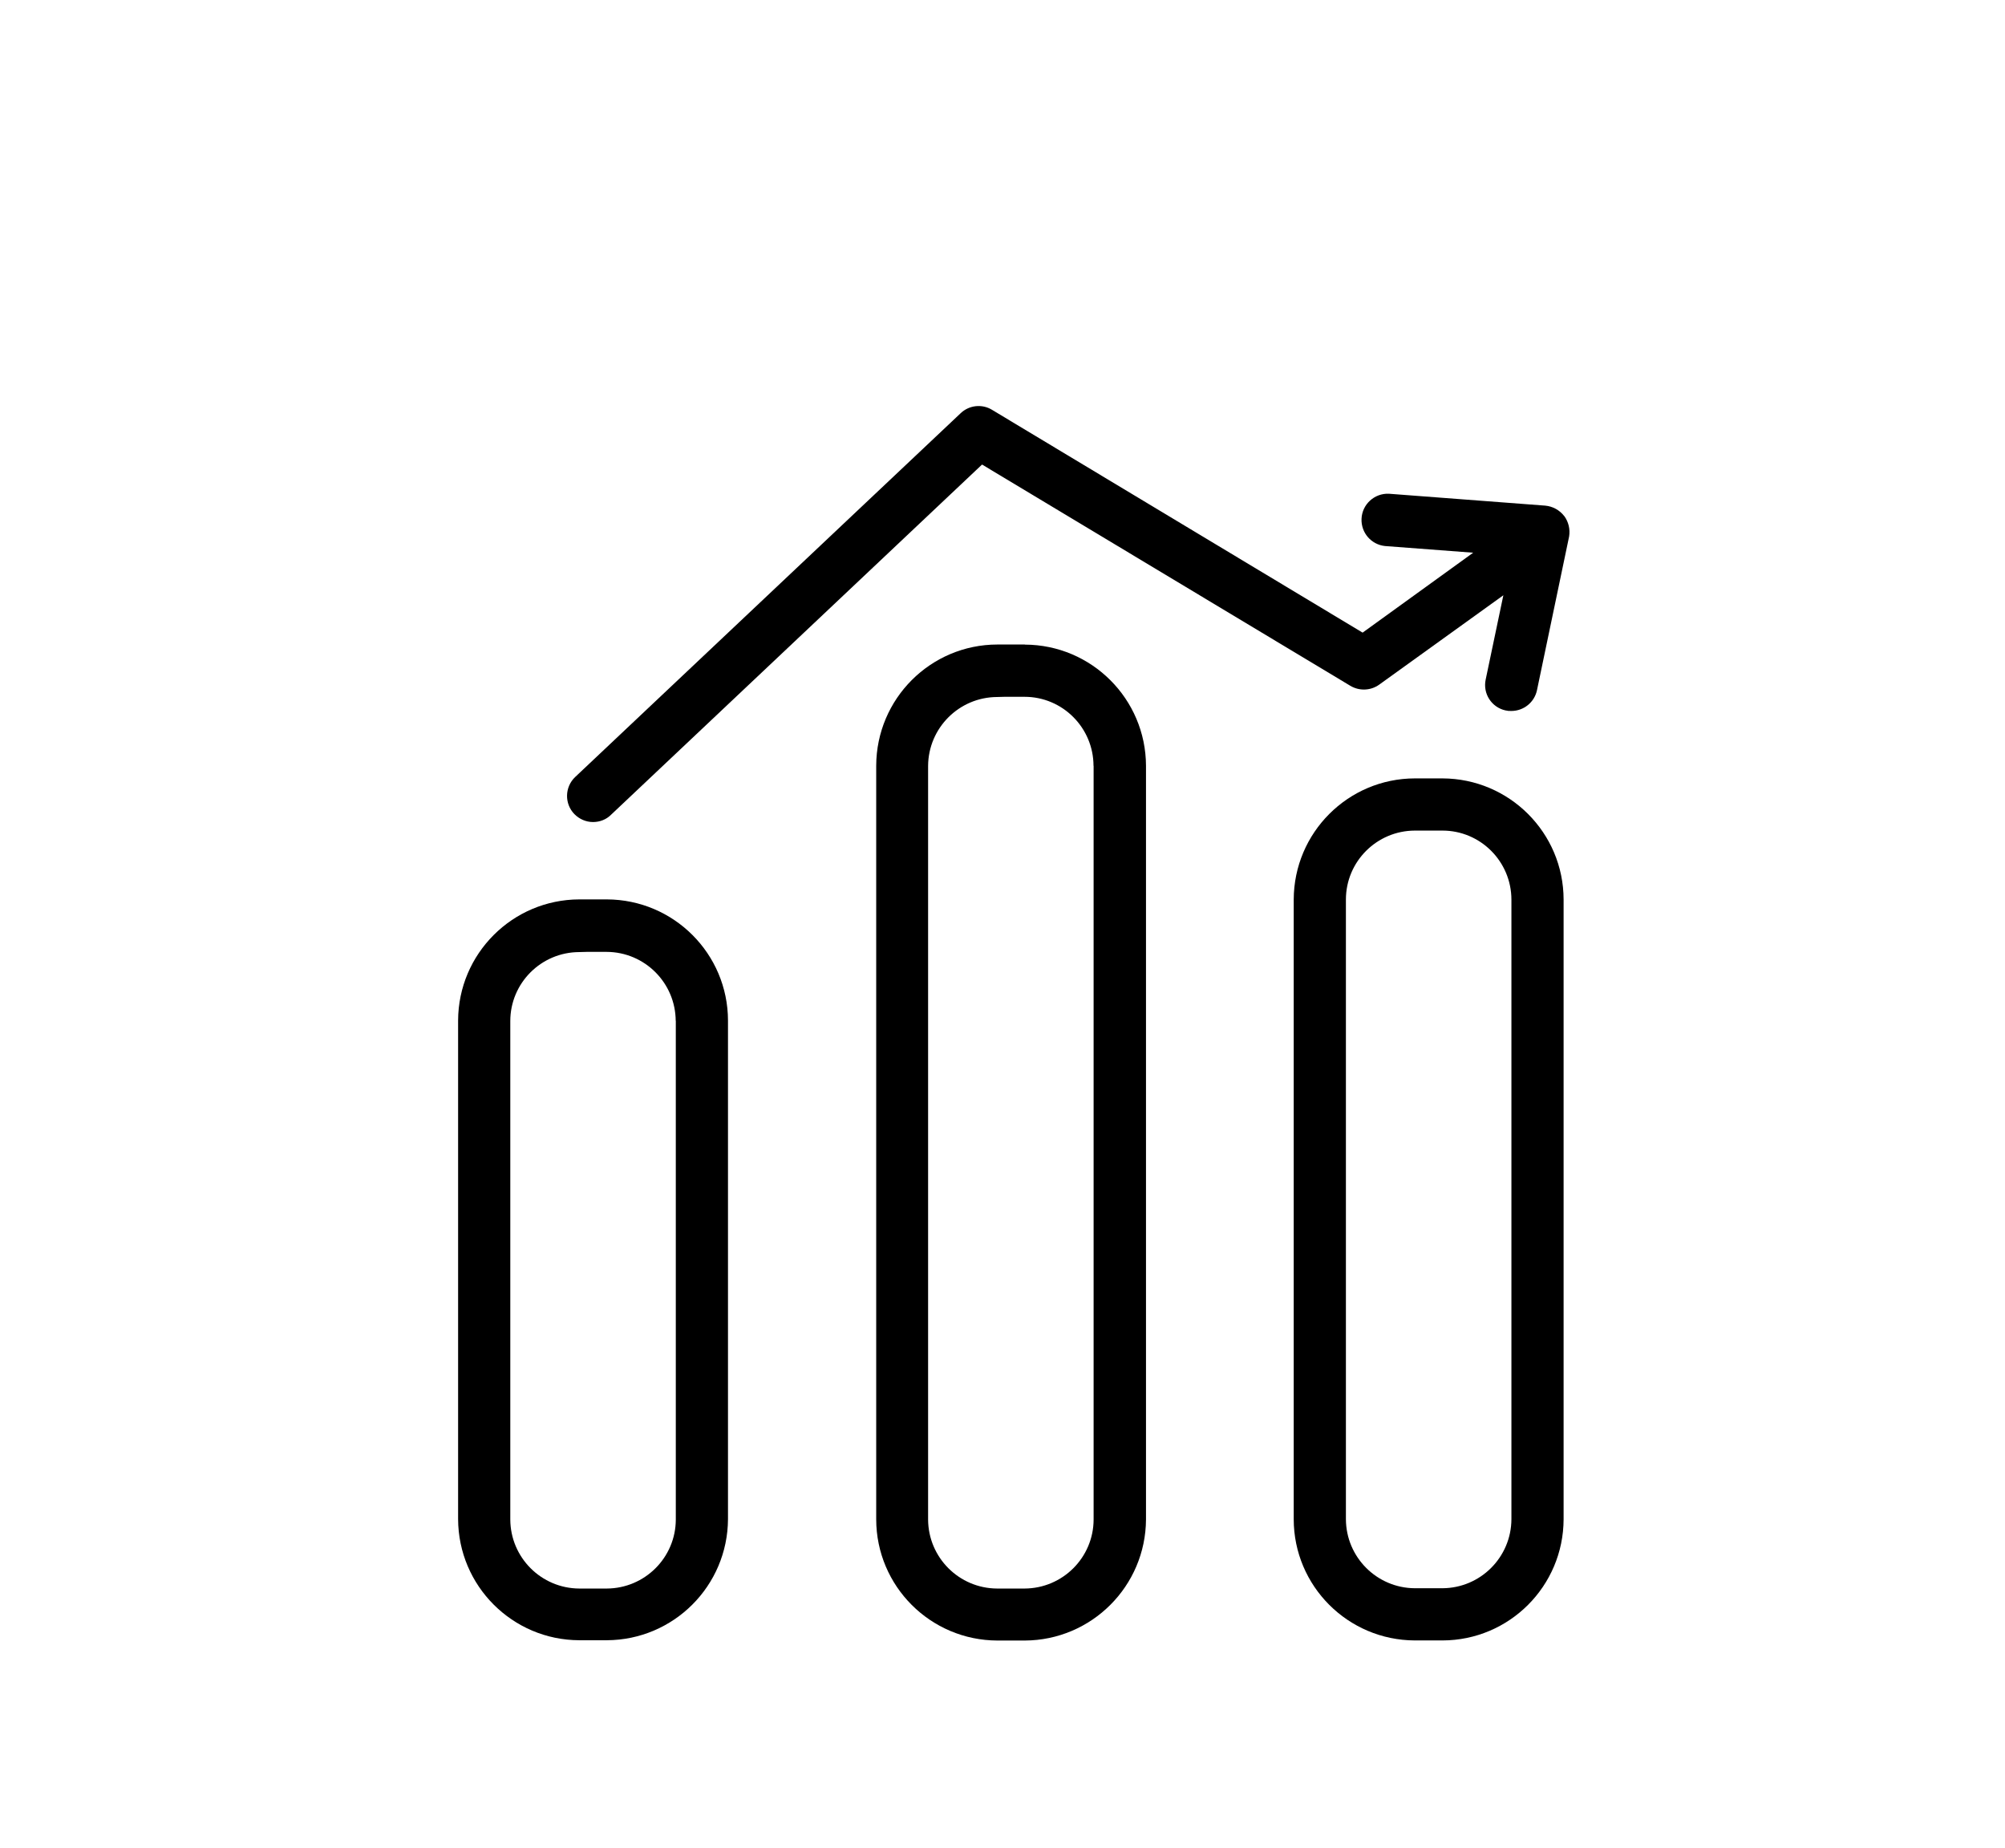 <?xml version="1.0" encoding="UTF-8"?> <svg xmlns="http://www.w3.org/2000/svg" id="Calque_1" data-name="Calque 1" viewBox="0 0 204 188"><defs><style> .cls-1 { fill: #1999a1; } </style></defs><path id="Tracé_4716" data-name="Tracé 4716" class="cls-1" d="m114.75,78.46v-.02l-.05-.04h0v.03l.07.03"></path><path id="Tracé_4722" data-name="Tracé 4722" d="m61.76,91.5h-2.82c-6.8.02-12.31,5.53-12.33,12.33v50.71c.02,6.8,5.53,12.31,12.33,12.33h2.8c6.8-.03,12.3-5.53,12.33-12.33v-50.71c-.01-6.8-5.52-12.31-12.33-12.33m7.02,12.33v50.76c-.01,3.87-3.15,7-7.02,7.02h-2.8c-3.87-.02-7-3.15-7.02-7.02v-50.71c0-3.87,3.14-7.01,7.02-7.02l.74-.02h2.05c3.87.02,7,3.15,7.02,7.02"></path><path id="Tracé_4723" data-name="Tracé 4723" d="m104.27,65.57h-2.79c-6.8.01-12.31,5.52-12.33,12.33v76.67c.01,6.8,5.52,12.31,12.33,12.33h2.79c6.79-.03,12.3-5.53,12.33-12.33v-76.66c-.02-6.8-5.53-12.31-12.33-12.33m7,12.33v76.68c-.01,3.87-3.15,7-7.02,7.02h-2.8c-3.87-.02-7-3.15-7.02-7.02v-76.66c.02-3.87,3.15-7,7.02-7.02l.74-.02h2.05c3.87,0,7.01,3.14,7.02,7.02"></path><path id="Tracé_4724" data-name="Tracé 4724" d="m146.76,79.19h-2.8c-6.8.01-12.31,5.52-12.33,12.33v63.04c.01,6.8,5.52,12.31,12.33,12.33h2.8c6.8-.01,12.31-5.52,12.33-12.33v-63.04c-.01-6.8-5.52-12.31-12.33-12.33m7.02,12.33v63.04c-.02,3.87-3.15,7-7.02,7.02h-2.8c-3.87-.02-7-3.15-7.02-7.02v-63.04c0-3.87,3.14-7.01,7.02-7.02h2.8c3.87,0,7.01,3.14,7.02,7.02"></path><path id="Tracé_4725" data-name="Tracé 4725" d="m159.15,52.5c-.47-.61-1.17-.99-1.93-1.06l-15.91-1.21c-1.47-.06-2.72,1.08-2.78,2.55-.06,1.41.98,2.62,2.38,2.77l8.98.68-11.25,8.13-37.71-22.67c-1.02-.62-2.33-.47-3.19.35l-39.23,37.02c-1.06,1.02-1.09,2.71-.07,3.76.5.51,1.18.81,1.9.81.68,0,1.34-.25,1.82-.73l37.76-35.64,37.47,22.51c.92.55,2.08.5,2.94-.12l12.63-9.09-1.8,8.58c-.3,1.42.59,2.81,2,3.13.2.05.4.07.61.06,1.26,0,2.35-.88,2.61-2.11l3.27-15.64c.12-.74-.06-1.49-.5-2.09"></path></svg> 